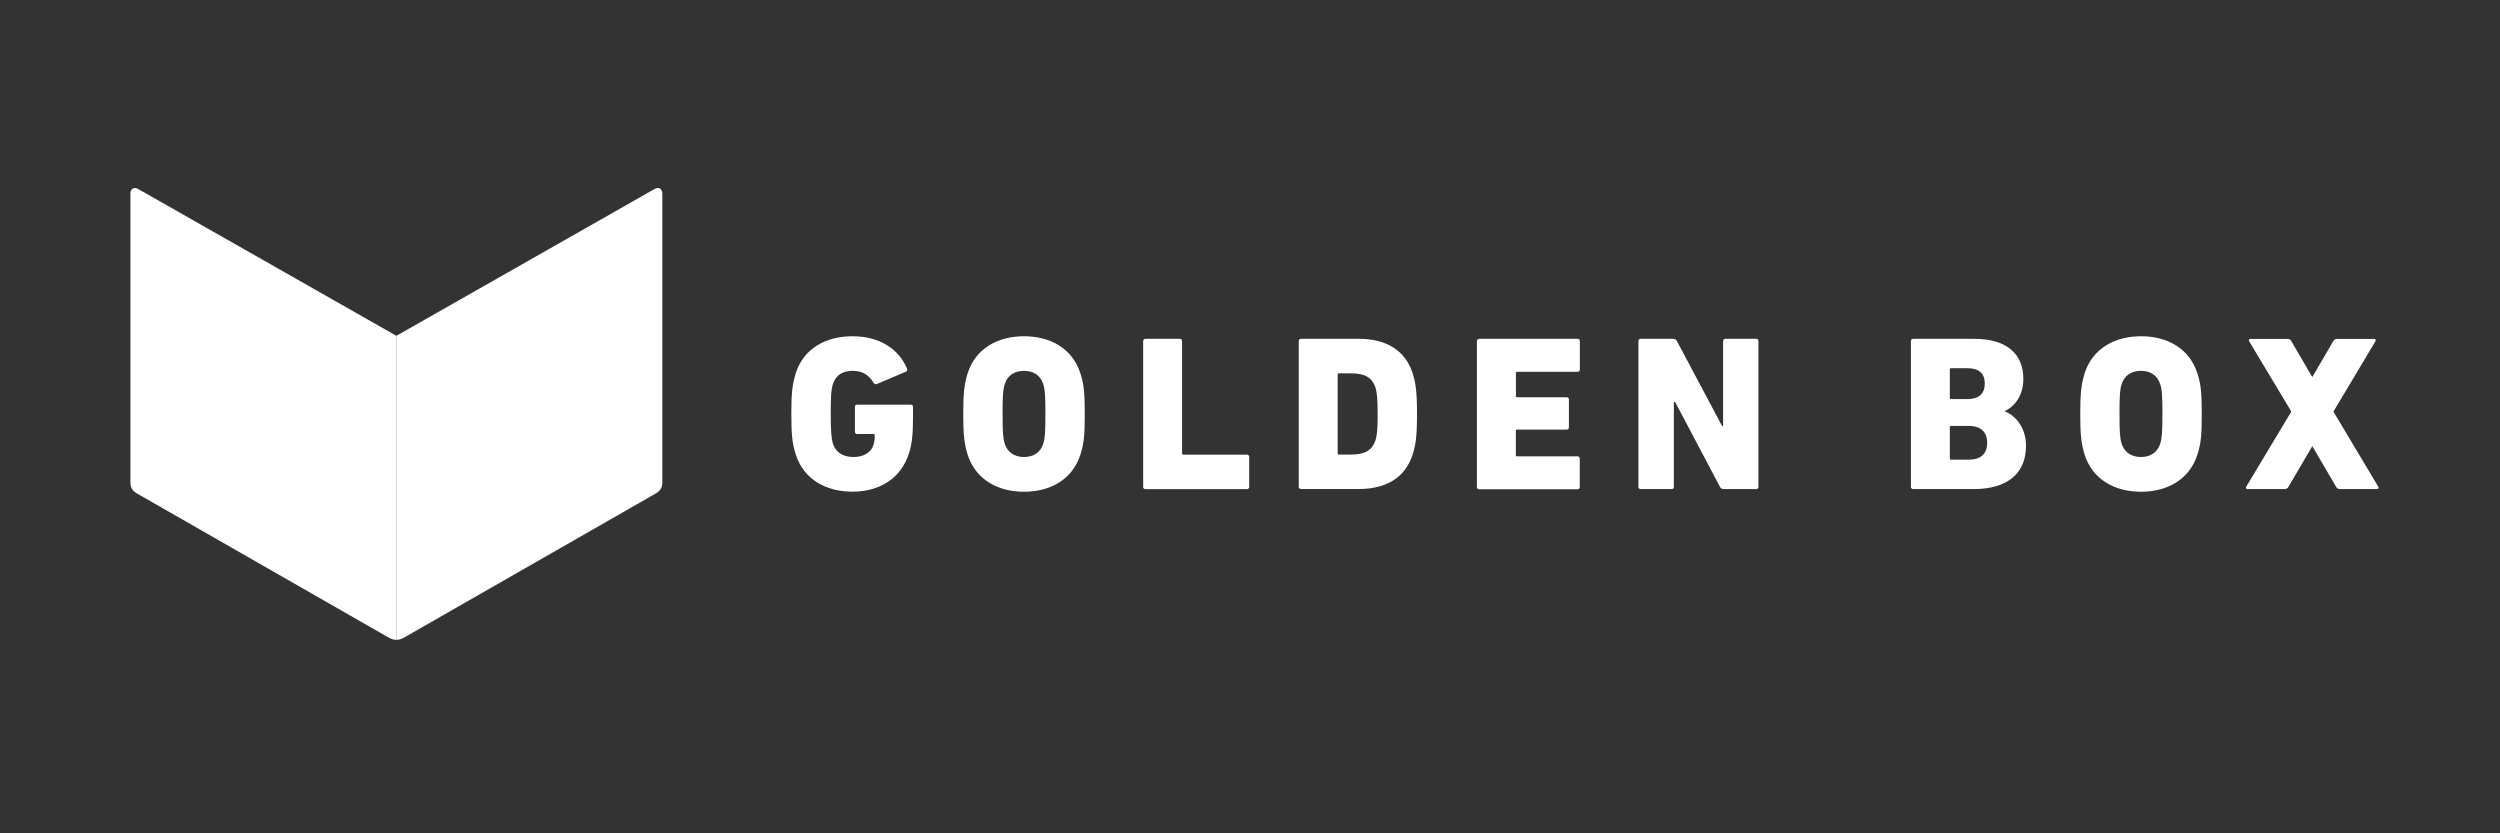 <?xml version="1.0" encoding="UTF-8"?> <!-- Generator: Adobe Illustrator 23.1.1, SVG Export Plug-In . SVG Version: 6.00 Build 0) --> <svg xmlns="http://www.w3.org/2000/svg" xmlns:xlink="http://www.w3.org/1999/xlink" version="1.1" id="Ebene_1" x="0px" y="0px" viewBox="0 0 300 100" style="enable-background:new 0 0 300 100;" xml:space="preserve"><rect x="0" y="0" width="300" height="100" fill="#333333" stroke="none"/> <style type="text/css"> .st0{fill:#333833;} .st1{fill:url(#SVGID_1_);} .st2{fill:url(#SVGID_2_);} .st3{fill:#FFFFFF;} </style> <g> <path class="st3" d="M94.96,49.68c0-2.47,0.11-3.52,0.53-4.9c0.95-2.94,3.58-4.43,6.79-4.43c3.31,0,5.54,1.54,6.55,3.84 c0.08,0.19,0.03,0.35-0.13,0.42l-3.45,1.46c-0.16,0.08-0.32,0.03-0.4-0.11c-0.61-0.98-1.33-1.46-2.57-1.46 c-1.22,0-2.01,0.58-2.33,1.59c-0.21,0.64-0.26,1.43-0.26,3.58c0,2.15,0.08,2.97,0.26,3.58c0.34,1.01,1.17,1.59,2.47,1.59 c1.17,0,2.09-0.5,2.39-1.43c0.11-0.32,0.16-0.69,0.16-1.17c0-0.11-0.05-0.16-0.16-0.16h-1.96c-0.16,0-0.26-0.11-0.26-0.27v-2.99 c0-0.16,0.11-0.26,0.26-0.26h6.44c0.16,0,0.27,0.1,0.27,0.26v1.38c0,1.72-0.11,3.08-0.48,4.19c-0.95,3-3.5,4.61-6.79,4.61 c-3.21,0-5.83-1.49-6.79-4.43C95.07,53.2,94.96,52.14,94.96,49.68z"></path> <path class="st3" d="M116.12,54.58c-0.42-1.38-0.53-2.44-0.53-4.9c0-2.47,0.11-3.52,0.53-4.9c0.95-2.94,3.58-4.43,6.76-4.43 c3.18,0,5.81,1.48,6.76,4.43c0.45,1.38,0.53,2.44,0.53,4.9c0,2.47-0.08,3.53-0.53,4.9c-0.95,2.94-3.58,4.43-6.76,4.43 C119.7,59.01,117.08,57.52,116.12,54.58z M125.19,53.25c0.21-0.61,0.26-1.43,0.26-3.58c0-2.15-0.05-2.97-0.26-3.58 c-0.32-1.01-1.14-1.59-2.31-1.59c-1.17,0-1.99,0.58-2.31,1.59c-0.21,0.61-0.26,1.43-0.26,3.58c0,2.15,0.05,2.97,0.26,3.58 c0.32,1.01,1.14,1.59,2.31,1.59C124.05,54.84,124.87,54.26,125.19,53.25z"></path> <path class="st3" d="M137.18,40.93c0-0.16,0.11-0.27,0.27-0.27h4.13c0.16,0,0.27,0.11,0.27,0.27v13.47c0,0.11,0.05,0.16,0.16,0.16 h7.63c0.16,0,0.26,0.11,0.26,0.27v3.61c0,0.16-0.11,0.26-0.26,0.26h-12.19c-0.16,0-0.27-0.11-0.27-0.26V40.93z"></path> <path class="st3" d="M155.85,40.93c0-0.16,0.11-0.27,0.27-0.27h6.97c3.18,0,5.51,1.32,6.42,4.11c0.37,1.17,0.53,2.17,0.53,4.9 c0,2.7-0.16,3.74-0.53,4.9c-0.9,2.78-3.23,4.11-6.42,4.11h-6.97c-0.16,0-0.27-0.11-0.27-0.26V40.93z M160.68,54.55h1.41 c1.64,0,2.54-0.45,2.97-1.72c0.16-0.53,0.26-1.14,0.26-3.16c0-2.01-0.11-2.62-0.26-3.15c-0.42-1.27-1.33-1.72-2.97-1.72h-1.41 c-0.11,0-0.16,0.05-0.16,0.16v9.44C160.52,54.5,160.57,54.55,160.68,54.55z"></path> <path class="st3" d="M177.24,40.93c0-0.16,0.11-0.27,0.27-0.27h11.8c0.16,0,0.27,0.11,0.27,0.27v3.42c0,0.16-0.11,0.27-0.27,0.27 h-7.24c-0.11,0-0.16,0.05-0.16,0.16v2.73c0,0.11,0.05,0.16,0.16,0.16H188c0.16,0,0.27,0.11,0.27,0.27v3.34 c0,0.16-0.11,0.27-0.27,0.27h-5.94c-0.11,0-0.16,0.05-0.16,0.16v2.89c0,0.11,0.05,0.16,0.16,0.16h7.24c0.16,0,0.27,0.1,0.27,0.27 v3.42c0,0.16-0.11,0.26-0.27,0.26h-11.8c-0.16,0-0.27-0.11-0.27-0.26V40.93z"></path> <path class="st3" d="M196.61,40.93c0-0.16,0.11-0.27,0.27-0.27h3.9c0.19,0,0.37,0.08,0.45,0.27l5.43,10.21h0.11V40.93 c0-0.16,0.11-0.27,0.27-0.27h3.71c0.16,0,0.26,0.11,0.26,0.27v17.5c0,0.16-0.11,0.26-0.26,0.26h-3.9c-0.19,0-0.37-0.08-0.45-0.26 l-5.38-10.18h-0.16v10.18c0,0.16-0.1,0.26-0.27,0.26h-3.71c-0.16,0-0.27-0.11-0.27-0.26V40.93z"></path> <path class="st3" d="M229.31,40.93c0-0.16,0.11-0.27,0.27-0.27h7.34c4.02,0,5.88,1.93,5.88,4.8c0,1.86-0.85,3.16-2.2,3.87v0.05 c1.32,0.5,2.52,2.01,2.52,4.11c0,3.53-2.49,5.2-6.28,5.2h-7.26c-0.16,0-0.27-0.11-0.27-0.26V40.93z M236.02,47.9 c1.41,0,2.15-0.61,2.15-1.86c0-1.27-0.71-1.86-2.15-1.86h-1.88c-0.11,0-0.16,0.05-0.16,0.16v3.39c0,0.11,0.05,0.16,0.16,0.16 H236.02z M234.14,55.16h2.12c1.46,0,2.2-0.72,2.2-2.04c0-1.25-0.74-2.01-2.2-2.01h-2.12c-0.11,0-0.16,0.05-0.16,0.16V55 C233.98,55.11,234.03,55.16,234.14,55.16z"></path> <path class="st3" d="M250.16,54.58c-0.42-1.38-0.53-2.44-0.53-4.9c0-2.47,0.11-3.52,0.53-4.9c0.95-2.94,3.58-4.43,6.76-4.43 c3.18,0,5.81,1.48,6.76,4.43c0.45,1.38,0.53,2.44,0.53,4.9c0,2.47-0.08,3.53-0.53,4.9c-0.95,2.94-3.58,4.43-6.76,4.43 C253.74,59.01,251.11,57.52,250.16,54.58z M259.22,53.25c0.21-0.61,0.27-1.43,0.27-3.58c0-2.15-0.05-2.97-0.27-3.58 c-0.32-1.01-1.14-1.59-2.31-1.59c-1.17,0-1.99,0.58-2.31,1.59c-0.21,0.61-0.26,1.43-0.26,3.58c0,2.15,0.05,2.97,0.26,3.58 c0.32,1.01,1.14,1.59,2.31,1.59C258.08,54.84,258.91,54.26,259.22,53.25z"></path> <path class="st3" d="M280.79,58.69c-0.21,0-0.34-0.08-0.45-0.26l-2.84-4.85h-0.05l-2.84,4.85c-0.11,0.18-0.24,0.26-0.45,0.26h-4.45 c-0.18,0-0.24-0.13-0.16-0.29l5.41-9.01l-5.06-8.43c-0.08-0.16-0.03-0.29,0.16-0.29h4.45c0.24,0,0.35,0.08,0.45,0.27l2.49,4.27 h0.05l2.49-4.27c0.11-0.18,0.24-0.27,0.45-0.27h4.45c0.18,0,0.26,0.13,0.16,0.29l-5.04,8.43l5.38,9.01 c0.11,0.16,0.03,0.29-0.16,0.29H280.79z"></path> </g> <g> <path class="st3" d="M47.56,76.78c0.33,0,0.47-0.05,0.91-0.26l30.2-17.29c0.52-0.3,0.81-0.67,0.81-1.33l0-34.66 c0-0.6-0.43-0.85-0.95-0.55L47.56,40.3"></path> <path class="st3" d="M47.57,76.78c-0.33,0-0.47-0.05-0.91-0.26l-30.2-17.29c-0.52-0.3-0.81-0.67-0.81-1.33l0-34.66 c0-0.6,0.43-0.85,0.95-0.55L47.57,40.3"></path> </g> </svg> 